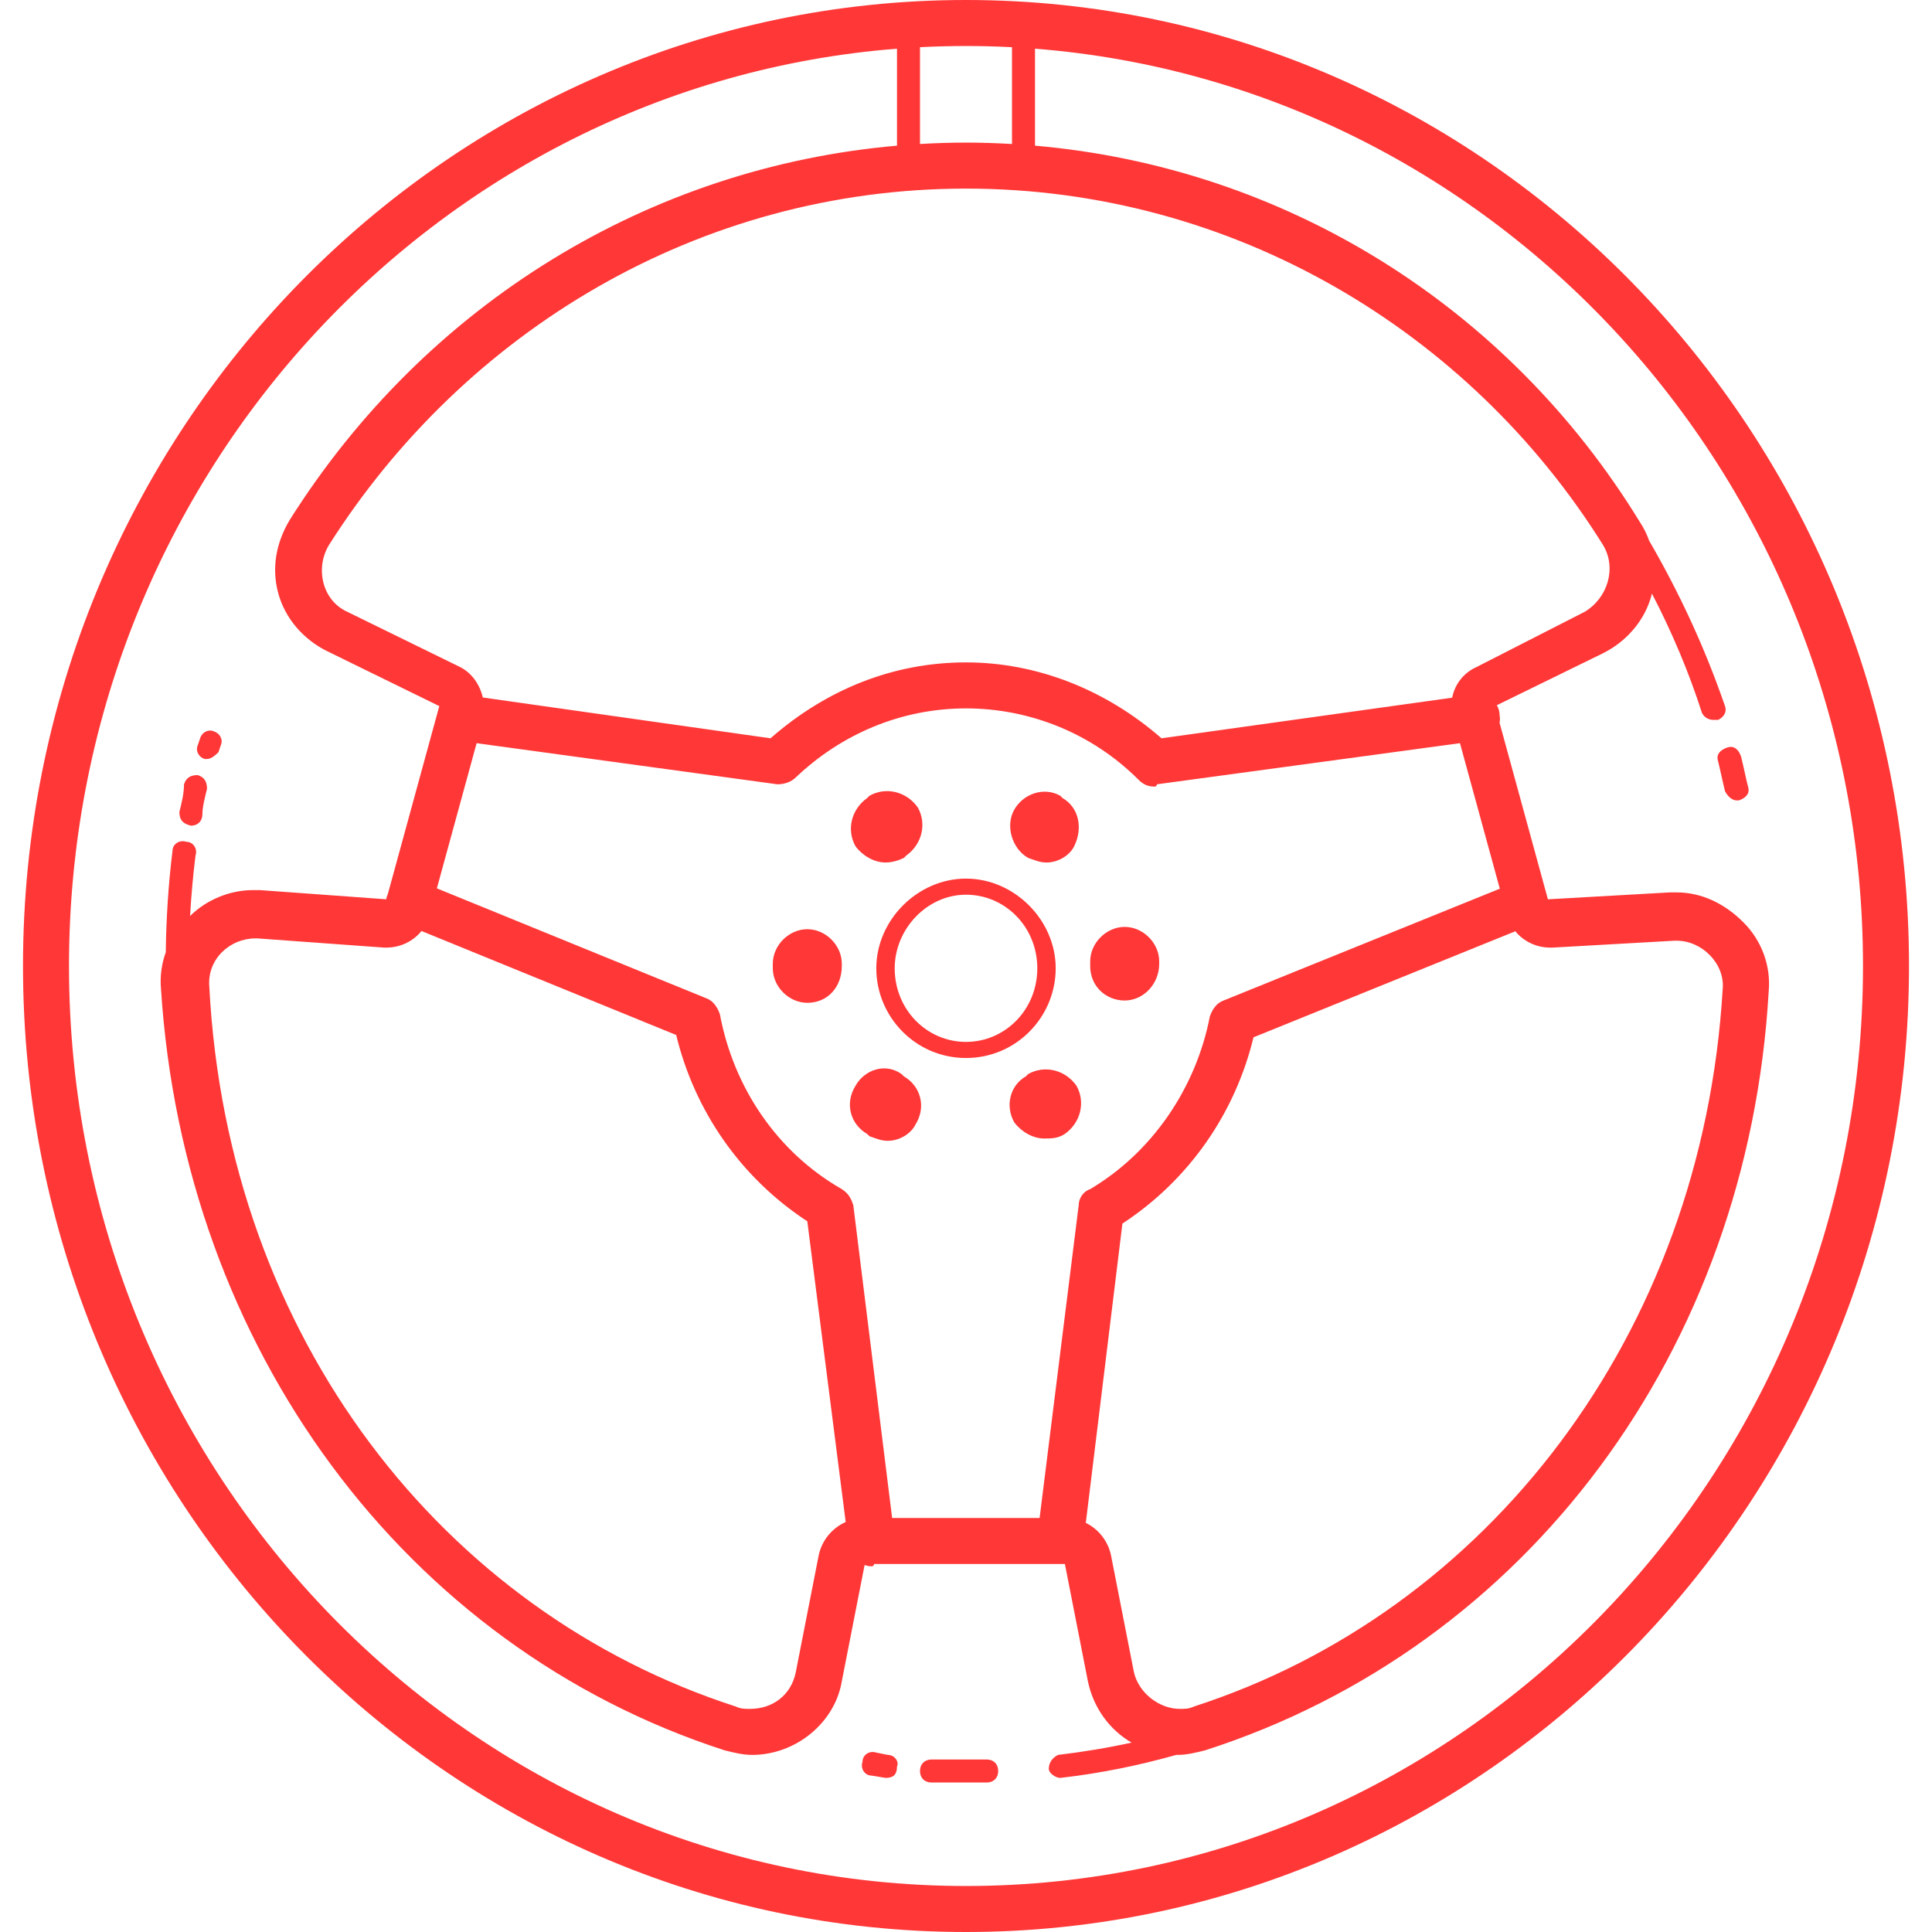 <?xml version="1.0" encoding="iso-8859-1"?>
<!-- Generator: Adobe Illustrator 19.0.0, SVG Export Plug-In . SVG Version: 6.00 Build 0)  -->
<svg xmlns="http://www.w3.org/2000/svg" xmlns:xlink="http://www.w3.org/1999/xlink" version="1.1" id="Layer_1" x="0px" y="0px" viewBox="0 0 430.08 430.08" style="enable-background:new 0 0 430.08 430.08;" xml:space="preserve" width="512px" height="512px">
<g>
	<g>
		<g>
			<path d="M215.04,0C99.328,0,5.12,96.256,5.12,215.04s94.208,215.04,209.92,215.04s209.92-96.256,209.92-215.04     S330.752,0,215.04,0z M265.728,379.904c-1.024,0.512-2.048,0.512-3.072,0.512c-4.608,0-9.216-3.584-10.24-8.192l-5.12-26.112     c-0.686-3.089-2.757-5.711-5.588-7.109l8.148-66.619c14.848-9.728,25.088-24.576,29.184-41.472l58.287-23.604     c1.859,2.269,4.693,3.636,7.76,3.636h0.512l27.136-1.536h0.512c5.632,0,10.752,5.12,10.24,10.752     C378.88,297.472,330.752,358.912,265.728,379.904z M272.384,222.72c-1.536,0.512-2.56,2.048-3.072,3.584     c-3.072,15.872-12.8,30.208-26.624,38.4c-1.536,0.512-2.56,2.048-2.56,3.584l-8.704,69.632h-32.828l-8.644-69.632     c-0.512-1.536-1.024-2.56-2.56-3.584c-14.336-8.192-24.064-22.528-27.136-38.912c-0.512-1.536-1.536-3.072-3.072-3.584     l-59.932-24.452l8.848-32.316l66.955,9.152c1.536,0,3.072-0.512,4.096-1.536c10.24-9.728,23.552-15.36,37.888-15.36     s28.16,5.632,38.4,15.872c1.024,1.024,2.048,1.536,3.584,1.536c0,0,0.512,0,0.512-0.512l67.466-9.156l8.87,32.396L272.384,222.72     z M86.016,210.944c3.095,0,5.954-1.39,7.812-3.697l56.7,23.153c4.096,16.896,14.336,31.744,29.184,41.472l8.546,66.944     c-3.035,1.341-5.268,4.064-5.986,7.296l-5.12,26.112c-1.024,5.12-5.12,8.192-10.24,8.192c-1.024,0-2.048,0-3.072-0.512     c-65.024-20.992-113.152-81.92-117.248-160.256c-0.512-6.144,4.608-10.752,10.24-10.752h0.512l28.16,2.048H86.016z      M328.704,148.48c-2.97,1.32-4.869,3.919-5.438,6.832l-64.706,9.04c-12.288-10.752-27.648-16.896-43.52-16.896     c-16.384,0-31.232,6.144-43.52,16.896l-64.042-9.081c-0.671-2.897-2.45-5.477-5.078-6.791l-25.088-12.288     c-5.632-2.56-7.168-9.728-4.096-14.848c30.208-47.616,82.432-79.36,141.824-79.36s112.128,31.744,141.824,79.36     c3.072,5.12,1.024,11.776-4.096,14.848L328.704,148.48z M215.04,31.744c-3.43,0-6.843,0.113-10.24,0.31V10.506     c3.392-0.176,6.806-0.266,10.24-0.266s6.848,0.089,10.24,0.266v21.549C221.884,31.858,218.471,31.744,215.04,31.744z      M215.04,419.84c-110.08,0-199.68-91.648-199.68-204.8c0-107.84,81.385-196.148,184.32-204.201v21.589     C144.745,37.204,94.975,67.44,64.512,115.712c-3.072,5.12-4.096,10.752-2.56,16.384c1.536,5.632,5.632,10.24,10.752,12.8     l25.088,12.288l-11.457,41.843c-0.183,0.382-0.305,0.771-0.367,1.162l-28.112-2.044c-0.512,0-1.024,0-1.536,0     c-5.211,0-10.418,2.194-14.006,5.766c0.254-4.482,0.646-8.964,1.206-13.446c0.512-1.536-0.512-3.072-2.048-3.072     c-1.536-0.512-3.072,0.512-3.072,2.048c-0.919,7.353-1.403,15.1-1.497,22.538c-0.94,2.603-1.317,5.393-1.063,8.182     c5.12,79.872,54.272,146.432,125.44,169.472c2.048,0.512,4.096,1.024,6.144,1.024c9.728,0,18.432-7.168,19.968-16.384     l5.077-25.89c0.497,0.178,1.023,0.29,1.579,0.29c0,0,0.512,0,0.512-0.512h42.496l5.12,26.112c1.263,6,4.869,10.825,9.725,13.647     c-5.398,1.18-10.864,2.088-16.381,2.737c-1.024,0.512-2.048,1.536-2.048,3.072c0,1.024,1.536,2.048,2.56,2.048     c8.736-0.998,17.35-2.732,25.842-5.132c0.091,0.001,0.179,0.012,0.27,0.012c2.048,0,4.096-0.512,6.144-1.024     c71.68-23.04,120.832-89.088,125.44-168.96c0.512-5.632-1.536-11.264-5.632-15.36c-4.096-4.096-9.216-6.656-14.848-6.656     c-0.512,0-1.024,0-1.536,0l-27.136,1.536l-10.762-39.304c0.106-0.553,0.118-1.115,0.01-1.656c0-0.837-0.234-1.594-0.617-2.247     l23.657-11.577c5.12-2.56,9.216-7.168,10.752-12.8c0.043-0.158,0.077-0.318,0.116-0.477c4.454,8.569,8.218,17.474,11.148,26.589     c0.512,1.024,1.536,1.536,2.56,1.536c0.512,0,0.512,0,1.024,0c1.024-0.512,2.048-1.536,1.536-3.072     c-4.459-12.93-10.084-25.083-16.873-36.798c-0.527-1.476-1.217-2.88-2.071-4.162C335.51,67.918,285.768,37.245,230.4,32.429     v-21.59C333.335,18.892,414.72,107.2,414.72,215.04C414.72,328.192,325.12,419.84,215.04,419.84z" fill="#ff3737"/>
			<path d="M235.008,215.552c0-10.752-9.216-19.968-19.968-19.968s-19.968,9.216-19.968,19.968s8.704,19.968,19.968,19.968     C226.304,235.52,235.008,226.304,235.008,215.552z M215.04,231.936c-8.704,0-15.872-7.168-15.872-16.384     c0-8.704,7.168-16.384,15.872-16.384s15.872,7.168,15.872,16.384S223.744,231.936,215.04,231.936z" fill="#ff3737"/>
			<path d="M201.216,239.616l-0.512-0.512c-3.584-2.56-8.192-1.024-10.24,2.56c-2.56,4.096-1.024,8.704,2.56,10.752l0.512,0.512     c1.536,0.512,2.56,1.024,4.096,1.024c2.56,0,5.12-1.536,6.144-3.584C206.336,246.272,204.8,241.664,201.216,239.616z" fill="#ff3737"/>
			<path d="M197.12,192c1.536,0,3.072-0.512,4.096-1.024l0.512-0.512c3.584-2.56,4.608-7.168,2.56-10.752     c-2.56-3.584-7.168-4.608-10.752-2.56l-0.512,0.512c-3.584,2.56-4.608,7.168-2.56,10.752C192,190.464,194.56,192,197.12,192z" fill="#ff3737"/>
			<path d="M228.864,190.976c1.536,0.512,2.56,1.024,4.096,1.024c2.56,0,5.12-1.536,6.144-3.584     c2.048-4.096,1.024-8.704-2.56-10.752l-0.512-0.512c-3.584-2.048-8.192-0.512-10.24,3.072     C223.744,183.808,225.28,188.928,228.864,190.976z" fill="#ff3737"/>
			<path d="M250.368,206.336c-4.096,0-7.68,3.584-7.68,7.68c0,0.512,0,1.024,0,1.024c0,4.608,3.584,7.68,7.68,7.68     s7.68-3.584,7.68-8.192c0-0.512,0-0.512,0-0.512C258.048,209.92,254.464,206.336,250.368,206.336z" fill="#ff3737"/>
			<path d="M179.712,206.848c-4.096,0-7.68,3.584-7.68,7.68v1.024c0,4.096,3.584,7.68,7.68,7.68c4.608,0,7.68-3.584,7.68-8.192     v-0.512C187.392,210.432,183.808,206.848,179.712,206.848z" fill="#ff3737"/>
			<path d="M228.864,239.104l-0.512,0.512c-3.584,2.048-4.608,6.656-2.56,10.24c1.536,2.048,4.096,3.584,6.656,3.584     c1.536,0,3.072,0,4.608-1.024c3.584-2.56,4.608-7.168,2.56-10.752C237.056,238.08,232.448,237.056,228.864,239.104z" fill="#ff3737"/>
			<path d="M45.568,168.96h0.512c1.024,0,2.048-1.024,2.56-1.536l0.512-1.536c0.512-1.024,0-2.56-1.536-3.072     c-1.024-0.512-2.56,0-3.072,1.536l-0.512,1.536C43.52,166.912,44.032,168.448,45.568,168.96z" fill="#ff3737"/>
			<path d="M42.496,183.808c1.536,0,2.56-1.024,2.56-2.56s0.512-3.584,1.024-5.632c0-1.536-0.512-2.56-2.048-3.072     c-1.536,0-2.56,0.512-3.072,2.048c0,2.048-0.512,4.096-1.024,6.144C39.936,182.272,40.448,183.296,42.496,183.808z" fill="#ff3737"/>
			<path d="M197.632,390.656l-2.56-0.512c-1.536-0.512-3.072,0.512-3.072,2.048c-0.512,1.536,0.512,3.072,2.048,3.072l3.072,0.512     c1.536,0,2.56-0.512,2.56-2.56C200.192,392.192,199.168,390.656,197.632,390.656z" fill="#ff3737"/>
			<path d="M219.648,391.68c-4.096,0-8.192,0-12.288,0c-1.536,0-2.56,1.024-2.56,2.56s1.024,2.56,2.56,2.56c2.56,0,5.12,0,7.68,0     c1.536,0,3.072,0,4.608,0c1.536,0,2.56-1.024,2.56-2.56S221.184,391.68,219.648,391.68z" fill="#ff3737"/>
			<path d="M387.584,168.448c-0.512-1.536-1.536-2.56-3.072-2.048c-1.536,0.512-2.56,1.536-2.048,3.072     c0.512,2.048,1.024,4.608,1.536,6.656c0.512,1.024,1.536,2.048,2.56,2.048c0,0,0,0,0.512,0c1.536-0.512,2.56-1.536,2.048-3.072     C388.608,173.056,388.096,170.496,387.584,168.448z" fill="#ff3737"/>
		</g>
	</g>
</g>
<g>
</g>
<g>
</g>
<g>
</g>
<g>
</g>
<g>
</g>
<g>
</g>
<g>
</g>
<g>
</g>
<g>
</g>
<g>
</g>
<g>
</g>
<g>
</g>
<g>
</g>
<g>
</g>
<g>
</g>
</svg>
